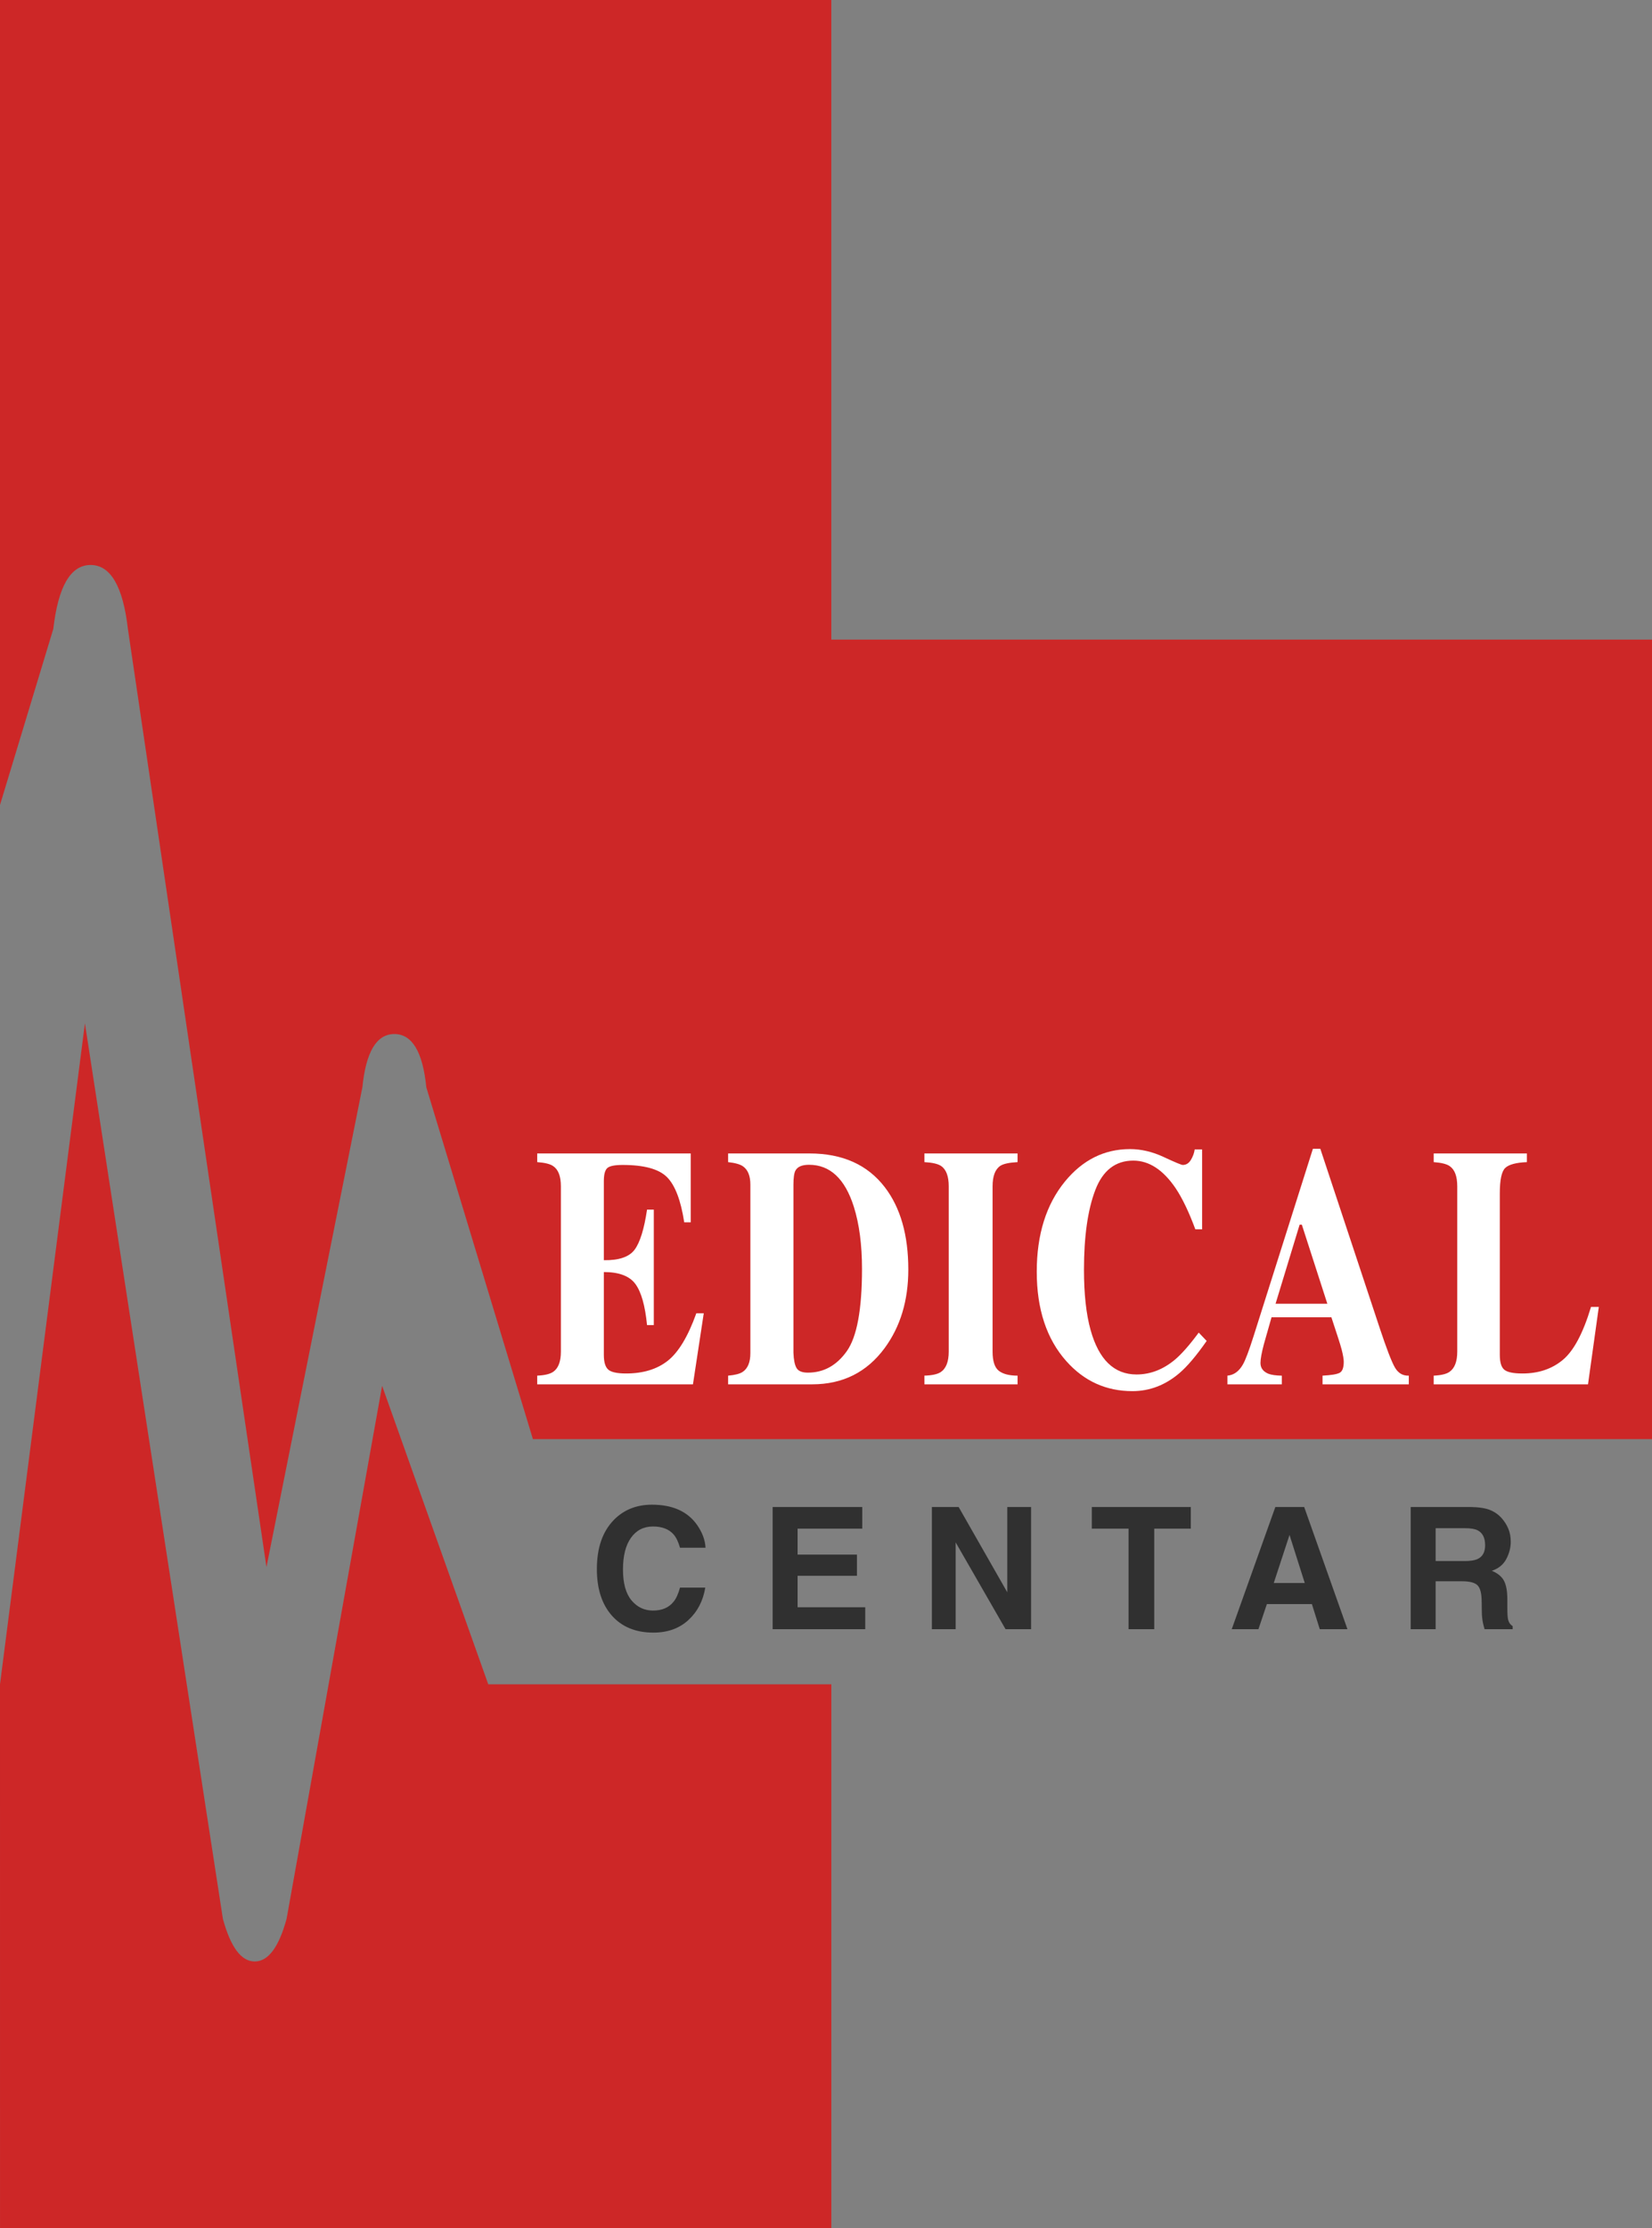 <svg height="209" viewBox="0 0 155 209" width="155" xmlns="http://www.w3.org/2000/svg"><rect x="0" y="0" width="155" height="209" fill="#808080" stroke="none"/><g fill="none" fill-rule="evenodd"><path d="m0 75.51v-75.51h78v60h77v75h-105l-10-33c-.333-3.333-1.333-5-3-5s-2.667 1.667-3 5l-9 45-13-88c-.461-4-1.628-6-3.5-6s-3.039 2-3.5 6zm0 82.49 7.967-62 12.946 84c.728 2.667 1.724 4 2.988 4 1.264 0 2.259-1.333 2.988-4l8.963-50 9.959 28h32.191v51h-78z" fill="#cd2727"/><path d="m57.61 142.565c.933-.944 2.121-1.415 3.562-1.415 1.929 0 3.339.633 4.231 1.898.493.71.757 1.423.793 2.139h-2.395c-.156-.55-.355-.964-.599-1.244-.436-.498-1.081-.747-1.936-.747-.871 0-1.558.351-2.061 1.054s-.754 1.697-.754 2.983c0 1.286.266 2.249.797 2.889.531.64 1.207.96 2.026.96.84 0 1.48-.275 1.921-.824.244-.296.446-.739.607-1.33h2.372c-.207 1.25-.738 2.266-1.59 3.049-.853.783-1.946 1.174-3.278 1.174-1.649 0-2.945-.529-3.889-1.587-.944-1.063-1.415-2.52-1.415-4.371 0-2.001.537-3.544 1.61-4.627zm23.291.832h-6.066v2.434h5.568v1.991h-5.568v2.948h6.346v2.061h-8.687v-11.463h8.407zm6.532-2.03h2.512l4.565 8.003v-8.003h2.232v11.463h-2.395l-4.682-8.143v8.143h-2.232zm24.295 0v2.03h-3.43v9.434h-2.411v-9.434h-3.445v-2.03zm7.784 7.132h2.909l-1.431-4.511zm.148-7.132h2.706l4.06 11.463h-2.598l-.739-2.356h-4.223l-.793 2.356h-2.504zm15.04 1.991v3.08h2.714c.539 0 .944-.062 1.213-.187.477-.218.715-.648.715-1.291 0-.695-.231-1.161-.692-1.4-.259-.135-.648-.202-1.167-.202zm5.137-1.695c.433.181.8.448 1.1.801.249.29.446.612.591.964.145.353.218.754.218 1.205 0 .544-.137 1.08-.412 1.606-.275.526-.728.898-1.361 1.116.529.213.903.515 1.124.906.22.391.331.989.331 1.793v.77c0 .524.021.879.062 1.065.062.296.207.513.436.653v.288h-2.636c-.073-.254-.124-.459-.156-.614-.062-.321-.096-.651-.101-.988l-.016-1.065c-.01-.731-.144-1.218-.401-1.462-.257-.244-.738-.366-1.443-.366h-2.473v4.495h-2.341v-11.463h5.623c.804.016 1.422.114 1.855.296z" fill="#303030"/><path d="m50.403 129.859v-.814c.716-.031 1.225-.156 1.526-.376.464-.334.696-.96.696-1.878v-15.507c0-.939-.24-1.57-.72-1.893-.277-.198-.777-.323-1.501-.376v-.814h14.404v6.463h-.61c-.317-2.066-.857-3.479-1.617-4.241-.761-.762-2.146-1.142-4.156-1.142-.765 0-1.251.102-1.459.305-.208.203-.311.608-.311 1.213v7.417c1.424.021 2.389-.31 2.893-.994s.891-1.933 1.16-3.748h.635v10.829h-.635c-.179-1.826-.543-3.111-1.093-3.857-.549-.746-1.536-1.119-2.96-1.119v7.762c0 .678.136 1.14.409 1.385.273.245.832.368 1.678.368 1.595 0 2.897-.396 3.906-1.189 1.009-.793 1.904-2.279 2.686-4.46h.696l-1.013 6.666zm17.914-.814c.627-.052 1.078-.167 1.355-.344.488-.323.732-.913.732-1.768v-15.805c0-.824-.232-1.398-.696-1.721-.269-.188-.732-.318-1.392-.391v-.814h7.642c3.084 0 5.436 1.054 7.056 3.161 1.473 1.92 2.209 4.496 2.209 7.73 0 2.9-.741 5.357-2.222 7.37-1.668 2.264-3.931 3.396-6.787 3.396h-7.898zm6.415-.72c.167.292.523.438 1.068.438 1.481 0 2.698-.67 3.65-2.011.952-1.341 1.428-3.915 1.428-7.722 0-2.264-.256-4.209-.769-5.837-.83-2.618-2.23-3.928-4.199-3.928-.651 0-1.074.177-1.27.532-.13.23-.195.673-.195 1.33v15.773c.024.657.12 1.132.287 1.424zm12.0.72c.708-.021 1.217-.13 1.526-.329.505-.334.757-.975.757-1.925v-15.507c0-.949-.24-1.586-.72-1.909-.293-.198-.814-.318-1.562-.36v-.814h8.74v.814c-.781.042-1.318.156-1.611.344-.488.323-.732.965-.732 1.925v15.507c0 .897.195 1.497.586 1.8.391.303.977.454 1.758.454v.814h-8.74zm22.456-20.507c1.066.496 1.66.743 1.782.743.317 0 .572-.156.763-.469.191-.313.311-.642.36-.986h.696v7.495h-.635c-.602-1.627-1.217-2.911-1.843-3.849-1.172-1.732-2.498-2.598-3.979-2.598-1.676 0-2.867.926-3.571 2.778-.704 1.852-1.056 4.337-1.056 7.456 0 2.295.208 4.183.623 5.665.773 2.775 2.209 4.162 4.309 4.162 1.286 0 2.482-.459 3.589-1.377.635-.532 1.383-1.382 2.246-2.551l.745.782c-.977 1.398-1.835 2.41-2.576 3.036-1.318 1.116-2.783 1.674-4.395 1.674-2.466 0-4.533-.939-6.201-2.817-1.847-2.076-2.771-4.872-2.771-8.387 0-3.484.883-6.306 2.649-8.466 1.66-2.024 3.695-3.036 6.104-3.036 1.042 0 2.096.248 3.162.743zm15.351 13.763-2.393-7.417h-.208l-2.258 7.417zm-9.375 6.744c.602-.052 1.086-.402 1.453-1.048.236-.407.574-1.304 1.013-2.691l5.554-17.542h.696l5.579 16.837c.627 1.888 1.095 3.106 1.404 3.654.309.548.749.811 1.318.79v.814h-8.093v-.814c.814-.042 1.349-.13 1.605-.266.256-.136.385-.48.385-1.033 0-.25-.065-.631-.195-1.142-.081-.303-.191-.668-.33-1.095l-.635-1.94h-5.615c-.366 1.273-.602 2.102-.708 2.488-.22.824-.33 1.424-.33 1.8 0 .459.24.793.72 1.001.285.115.712.177 1.282.188v.814h-5.103zm19.354 0c.684-.031 1.172-.146 1.465-.344.496-.334.745-.97.745-1.909v-15.507c0-.939-.236-1.57-.708-1.893-.277-.198-.777-.323-1.501-.376v-.814h8.74v.814c-1.017.042-1.695.224-2.032.548-.338.323-.507 1.121-.507 2.394v15.132c0 .709.144 1.179.433 1.408s.852.344 1.691.344c1.506 0 2.769-.425 3.79-1.275 1.021-.85 1.902-2.506 2.643-4.968h.732l-1.013 7.261h-14.478z" fill="#fff"/></g></svg>